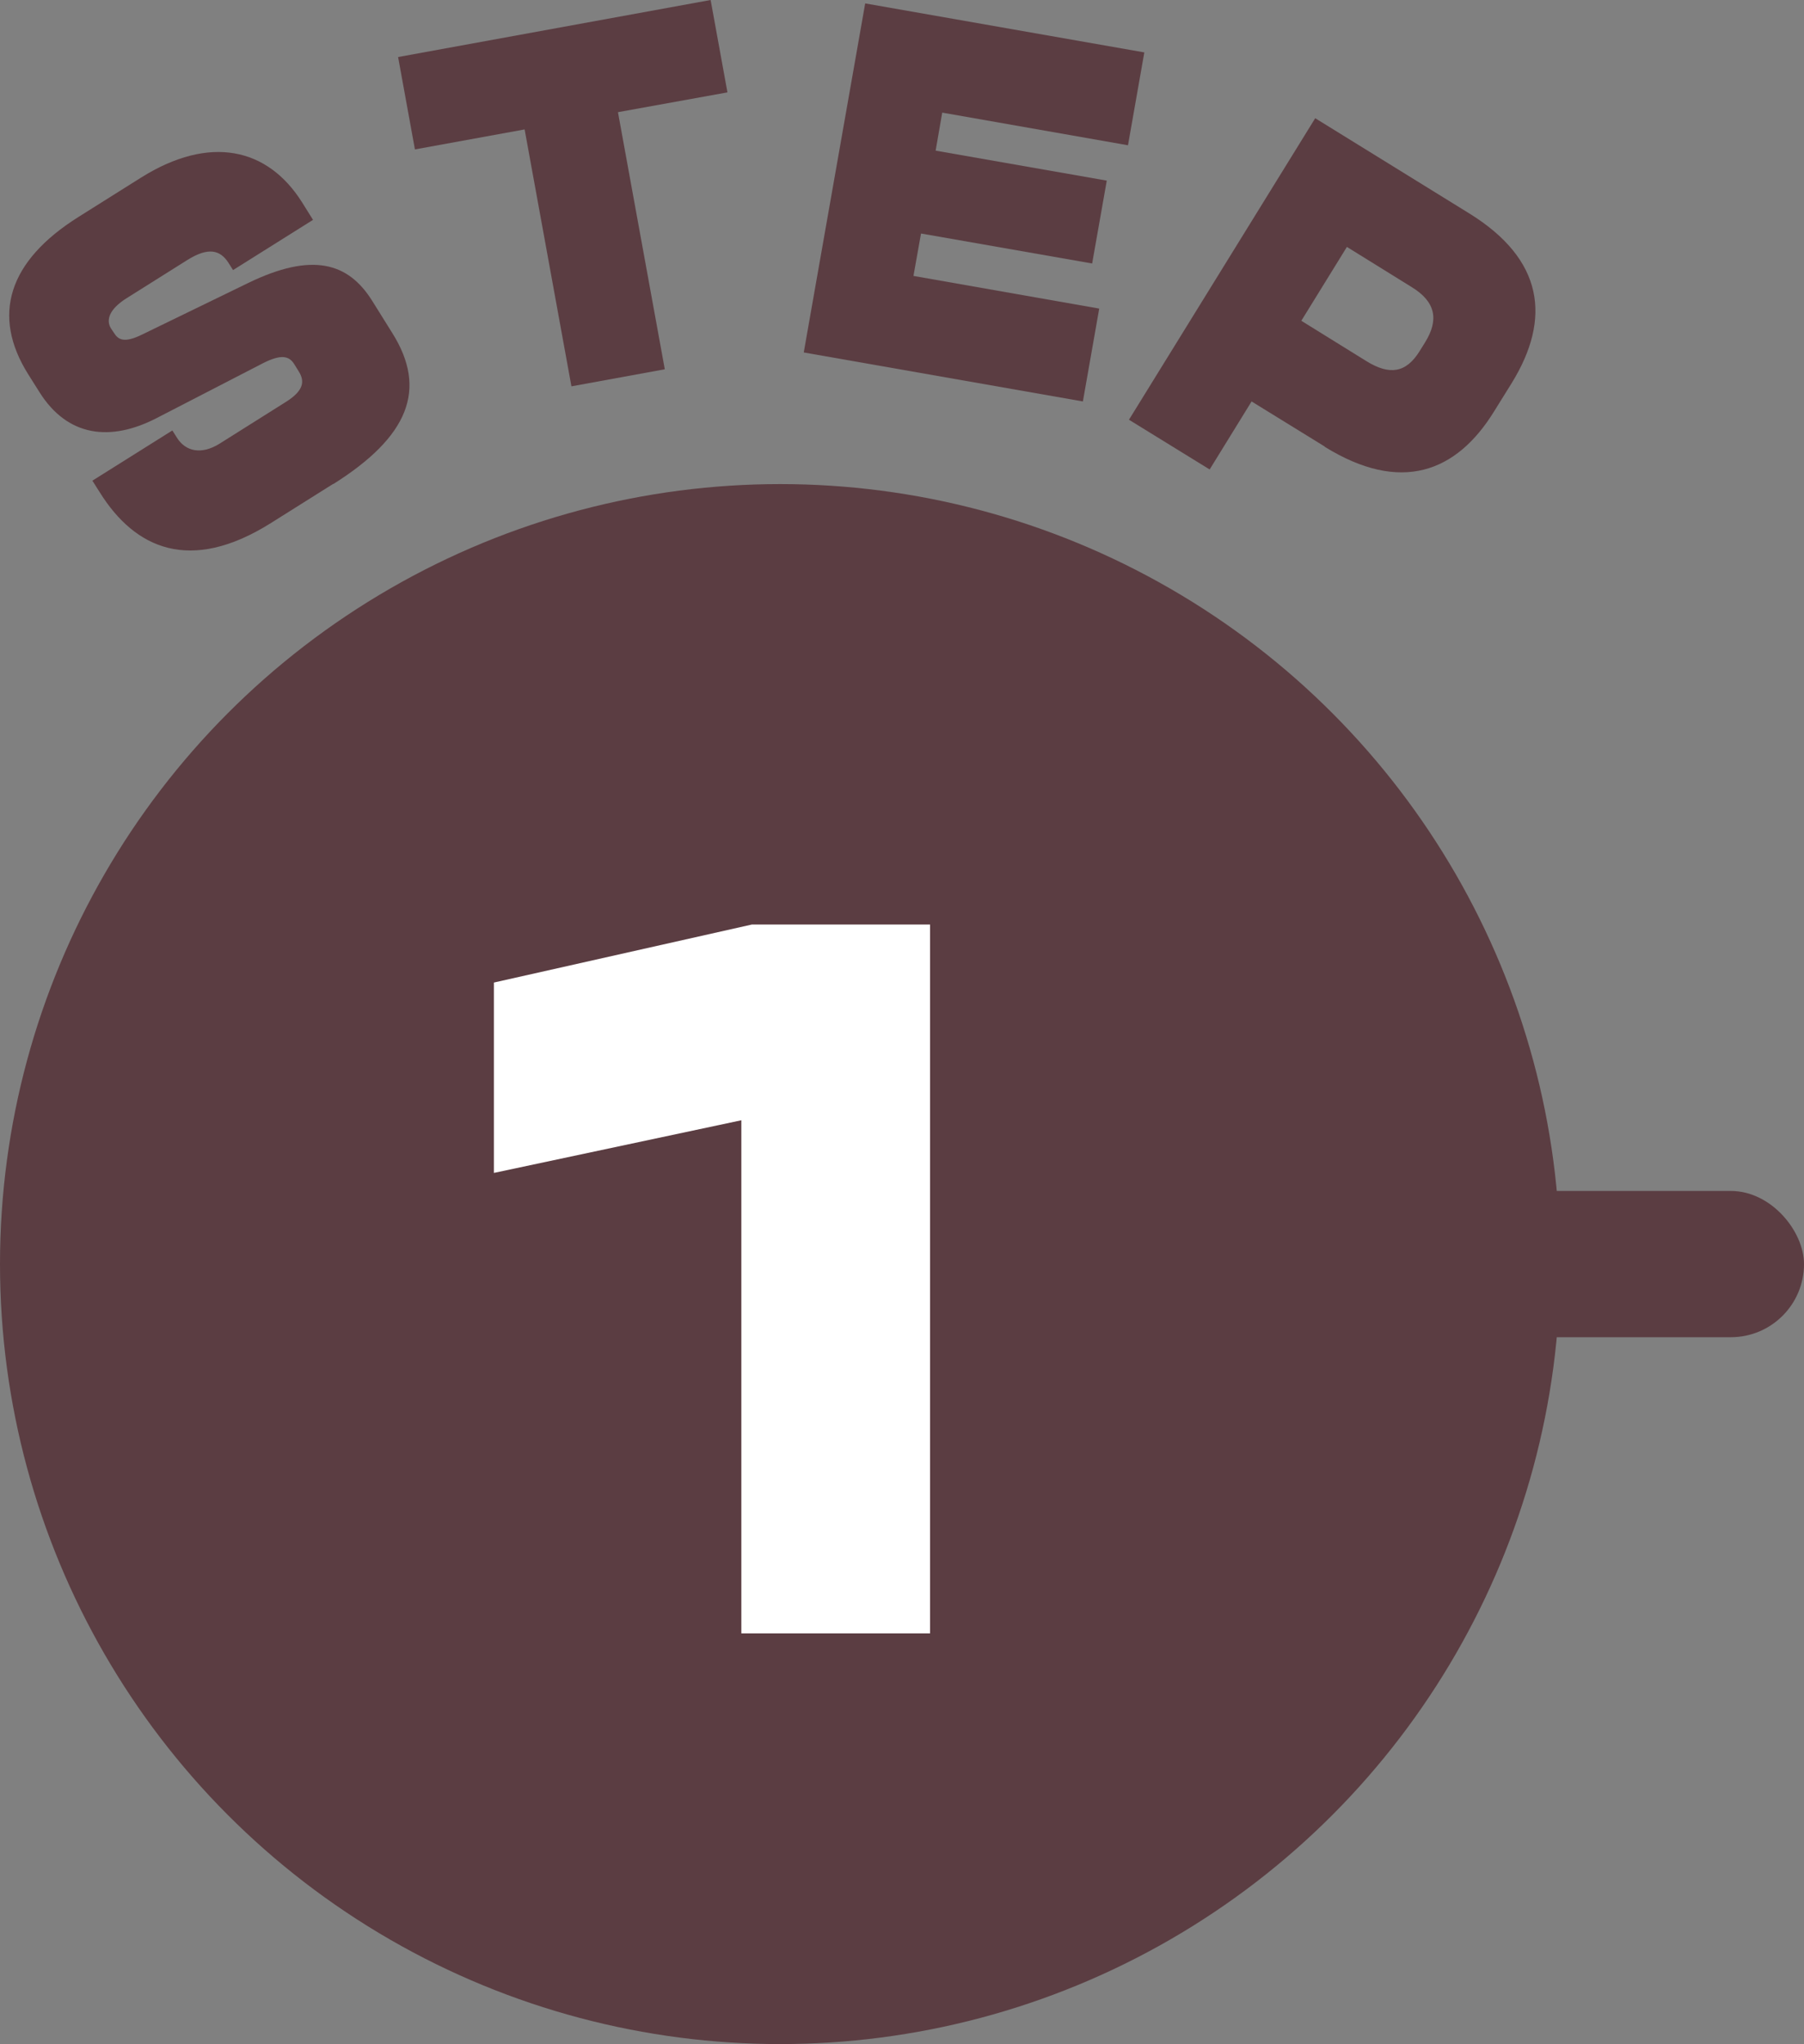<?xml version="1.0" encoding="UTF-8"?>
<svg id="_レイヤー_2" data-name="レイヤー 2" xmlns="http://www.w3.org/2000/svg" width="74" height="83.86" viewBox="0 0 74 83.86">
  <rect x="0" y="0" width="74" height="83.86" fill="#808080" stroke="none"/>
  <defs>
    <style>
      .cls-1 {
        fill: #5b3d42;
      }

      .cls-2 {
        fill: #fff;
      }
    </style>
  </defs>
  <g id="_レイヤー_1-2" data-name="レイヤー 1">
    <g>
      <circle class="cls-1" cx="32" cy="51.86" r="32"/>
      <rect class="cls-1" x="60" y="48.86" width="14" height="6" rx="3" ry="3"/>
      <path class="cls-2" d="M30.41,67.02v-21.06l-10.15,2.16v-7.81l10.58-2.38h7.31v29.08h-7.74Z"/>
      <g>
        <path class="cls-1" d="M13.67,19.85l-2.56,1.61c-3.31,2.08-5.57,1.05-7.01-1.25l-.31-.49,3.28-2.06.19.3c.35.56,1,.71,1.75.24l2.7-1.7c.72-.45.82-.83.54-1.27l-.18-.29c-.21-.34-.54-.42-1.3-.03l-4.32,2.23c-1.92,1-3.68.78-4.83-1.05l-.46-.73c-1.52-2.42-.82-4.65,2.06-6.46l2.56-1.61c2.82-1.77,5.2-1.23,6.61,1.01l.45.72-3.28,2.06-.19-.3c-.34-.53-.83-.65-1.69-.11l-2.48,1.56c-.72.45-.86.9-.65,1.24l.12.18c.18.29.42.44,1.17.07l4.32-2.1c2.67-1.3,4.13-.83,5.1.71l.83,1.33c1.46,2.32.66,4.26-2.42,6.2Z"/>
        <path class="cls-1" d="M25.35,4.61l1.92,10.54-3.83.7-1.92-10.54-4.5.82-.69-3.79L29.15,0l.69,3.79-4.48.81Z"/>
        <path class="cls-1" d="M32.97,14.46L35.49.14l11.45,2.01-.67,3.81-7.62-1.34-.27,1.56,7.02,1.23-.6,3.4-7.02-1.23-.31,1.74,7.62,1.34-.67,3.81-11.45-2.01Z"/>
        <path class="cls-1" d="M54.34,18.32l-3-1.85-1.72,2.79-3.31-2.04,7.64-12.37,6.31,3.9c3.06,1.89,3.38,4.31,1.76,6.95l-.74,1.19c-1.54,2.49-3.82,3.37-6.94,1.44ZM58.46,14.04c.57-.92.43-1.66-.55-2.26l-2.66-1.65-1.87,3.03,2.66,1.65c.95.59,1.63.5,2.19-.4l.23-.37Z"/>
      </g>
    </g>
  </g>
</svg>